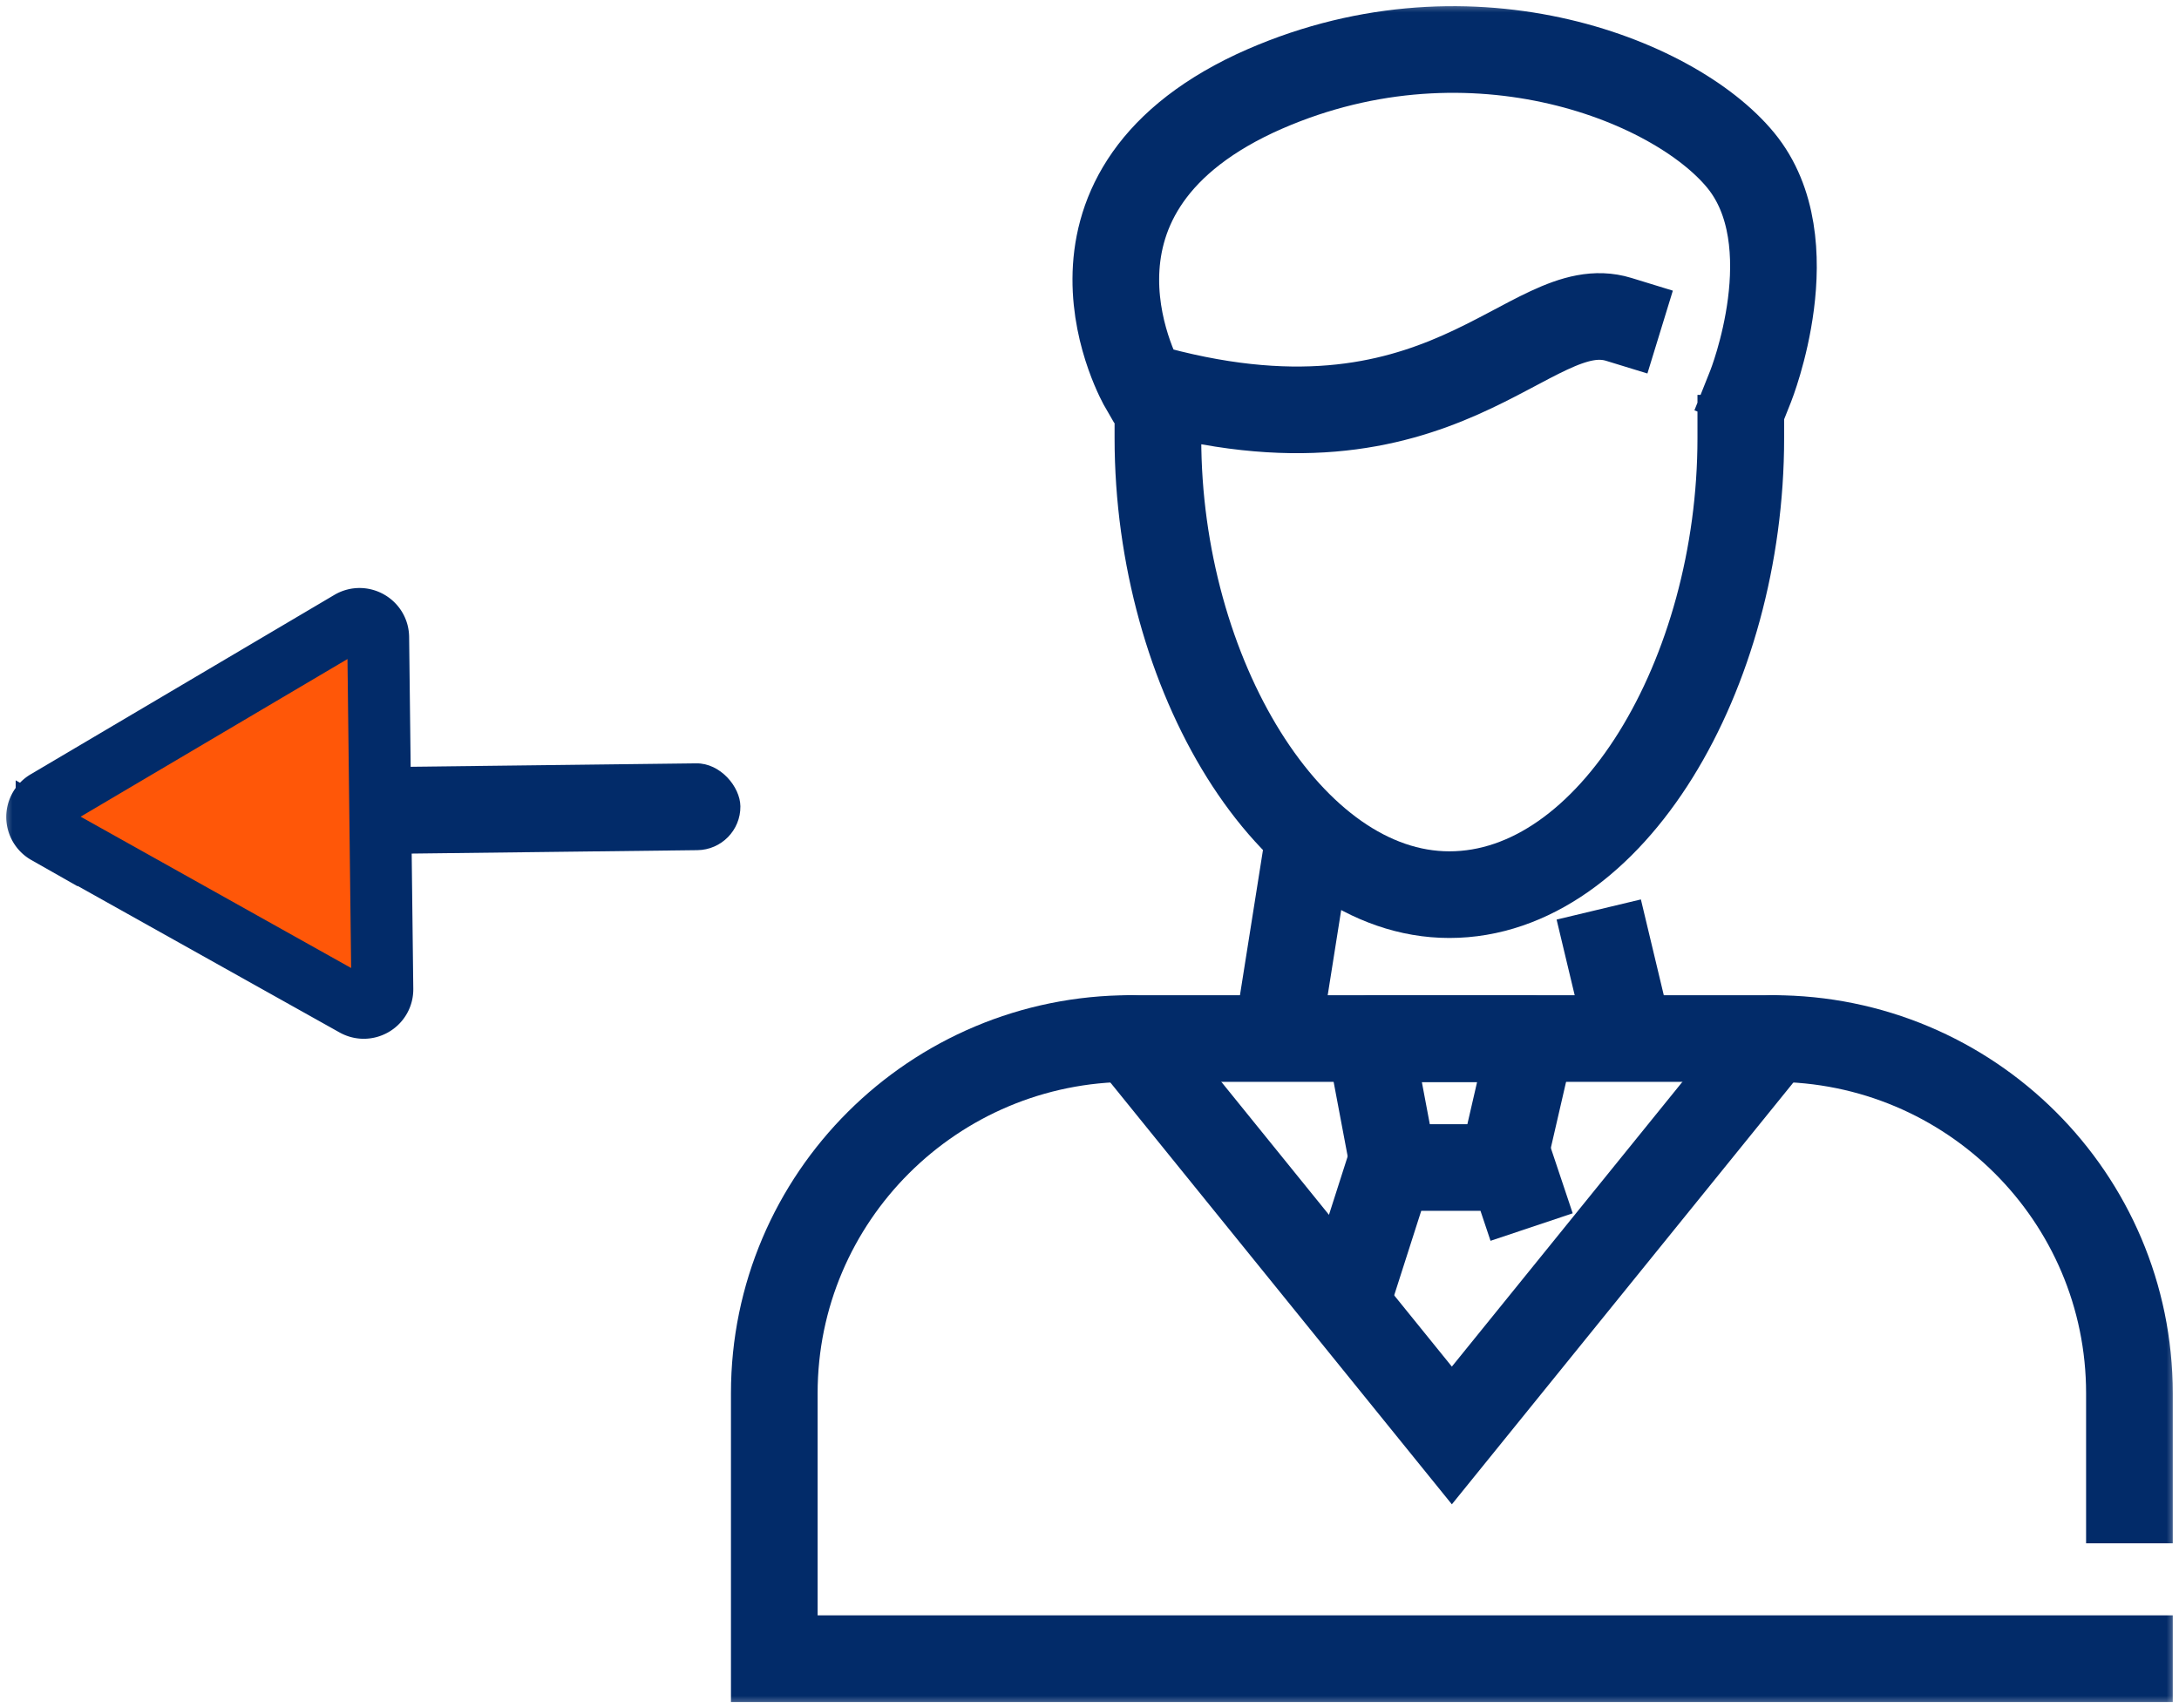 <svg xmlns="http://www.w3.org/2000/svg" width="88" height="69" fill="none"><mask id="A" mask-type="alpha" maskUnits="userSpaceOnUse" x="0" y="0" width="88" height="69"><path fill="#c4c4c4" d="M0 0h88v69H0z"/></mask><g mask="url(#A)"><rect width="21.14" height="3.514" rx="1.757" transform="matrix(-1.002 .012 -.012 -.998 29.922 34.32)" fill="#022b69"/><g stroke="#022b69"><path d="M1.883 33.653a.75.75 0 0 1-.015-1.296l12.27-7.25c.498-.294 1.128.06 1.135.635l.168 14.21c.007.576-.615.944-1.12.66l-12.438-6.96z" fill="#ff5708" stroke-width="2.5"/><g stroke-width="3.5" stroke-miterlimit="10"><g stroke-linecap="square"><path d="M64.973 38.44l.503 2.104m-13.683.004l.905-5.712M70.303 17.7c0 9.52-5.23 18.438-11.77 18.438-6.44 0-11.77-8.918-11.77-18.438m23.94-2.104s2.314-5.812-.402-9.12S59.135-.136 50.684 3.772c-8.954 4.2-4.527 11.824-4.527 11.824C58.33 19.103 61.75 11.788 65.372 12.9"/></g><path d="M45.656 41.95l12.978 16.033L71.612 41.95" stroke-linecap="round"/><g stroke-linecap="square"><path d="M85.998 67H31.27V56.28c0-7.916 6.44-14.33 14.386-14.33h25.956c7.948 0 14.386 6.413 14.386 14.33v4.31"/><path d="M60.745 46.76l1.107-4.8h-6.54l.905 4.8" stroke-linejoin="round"/></g><path d="M61.855 49.565l-.805-2.405h-4.93l-1.7 5.31"/></g></g></g></svg>